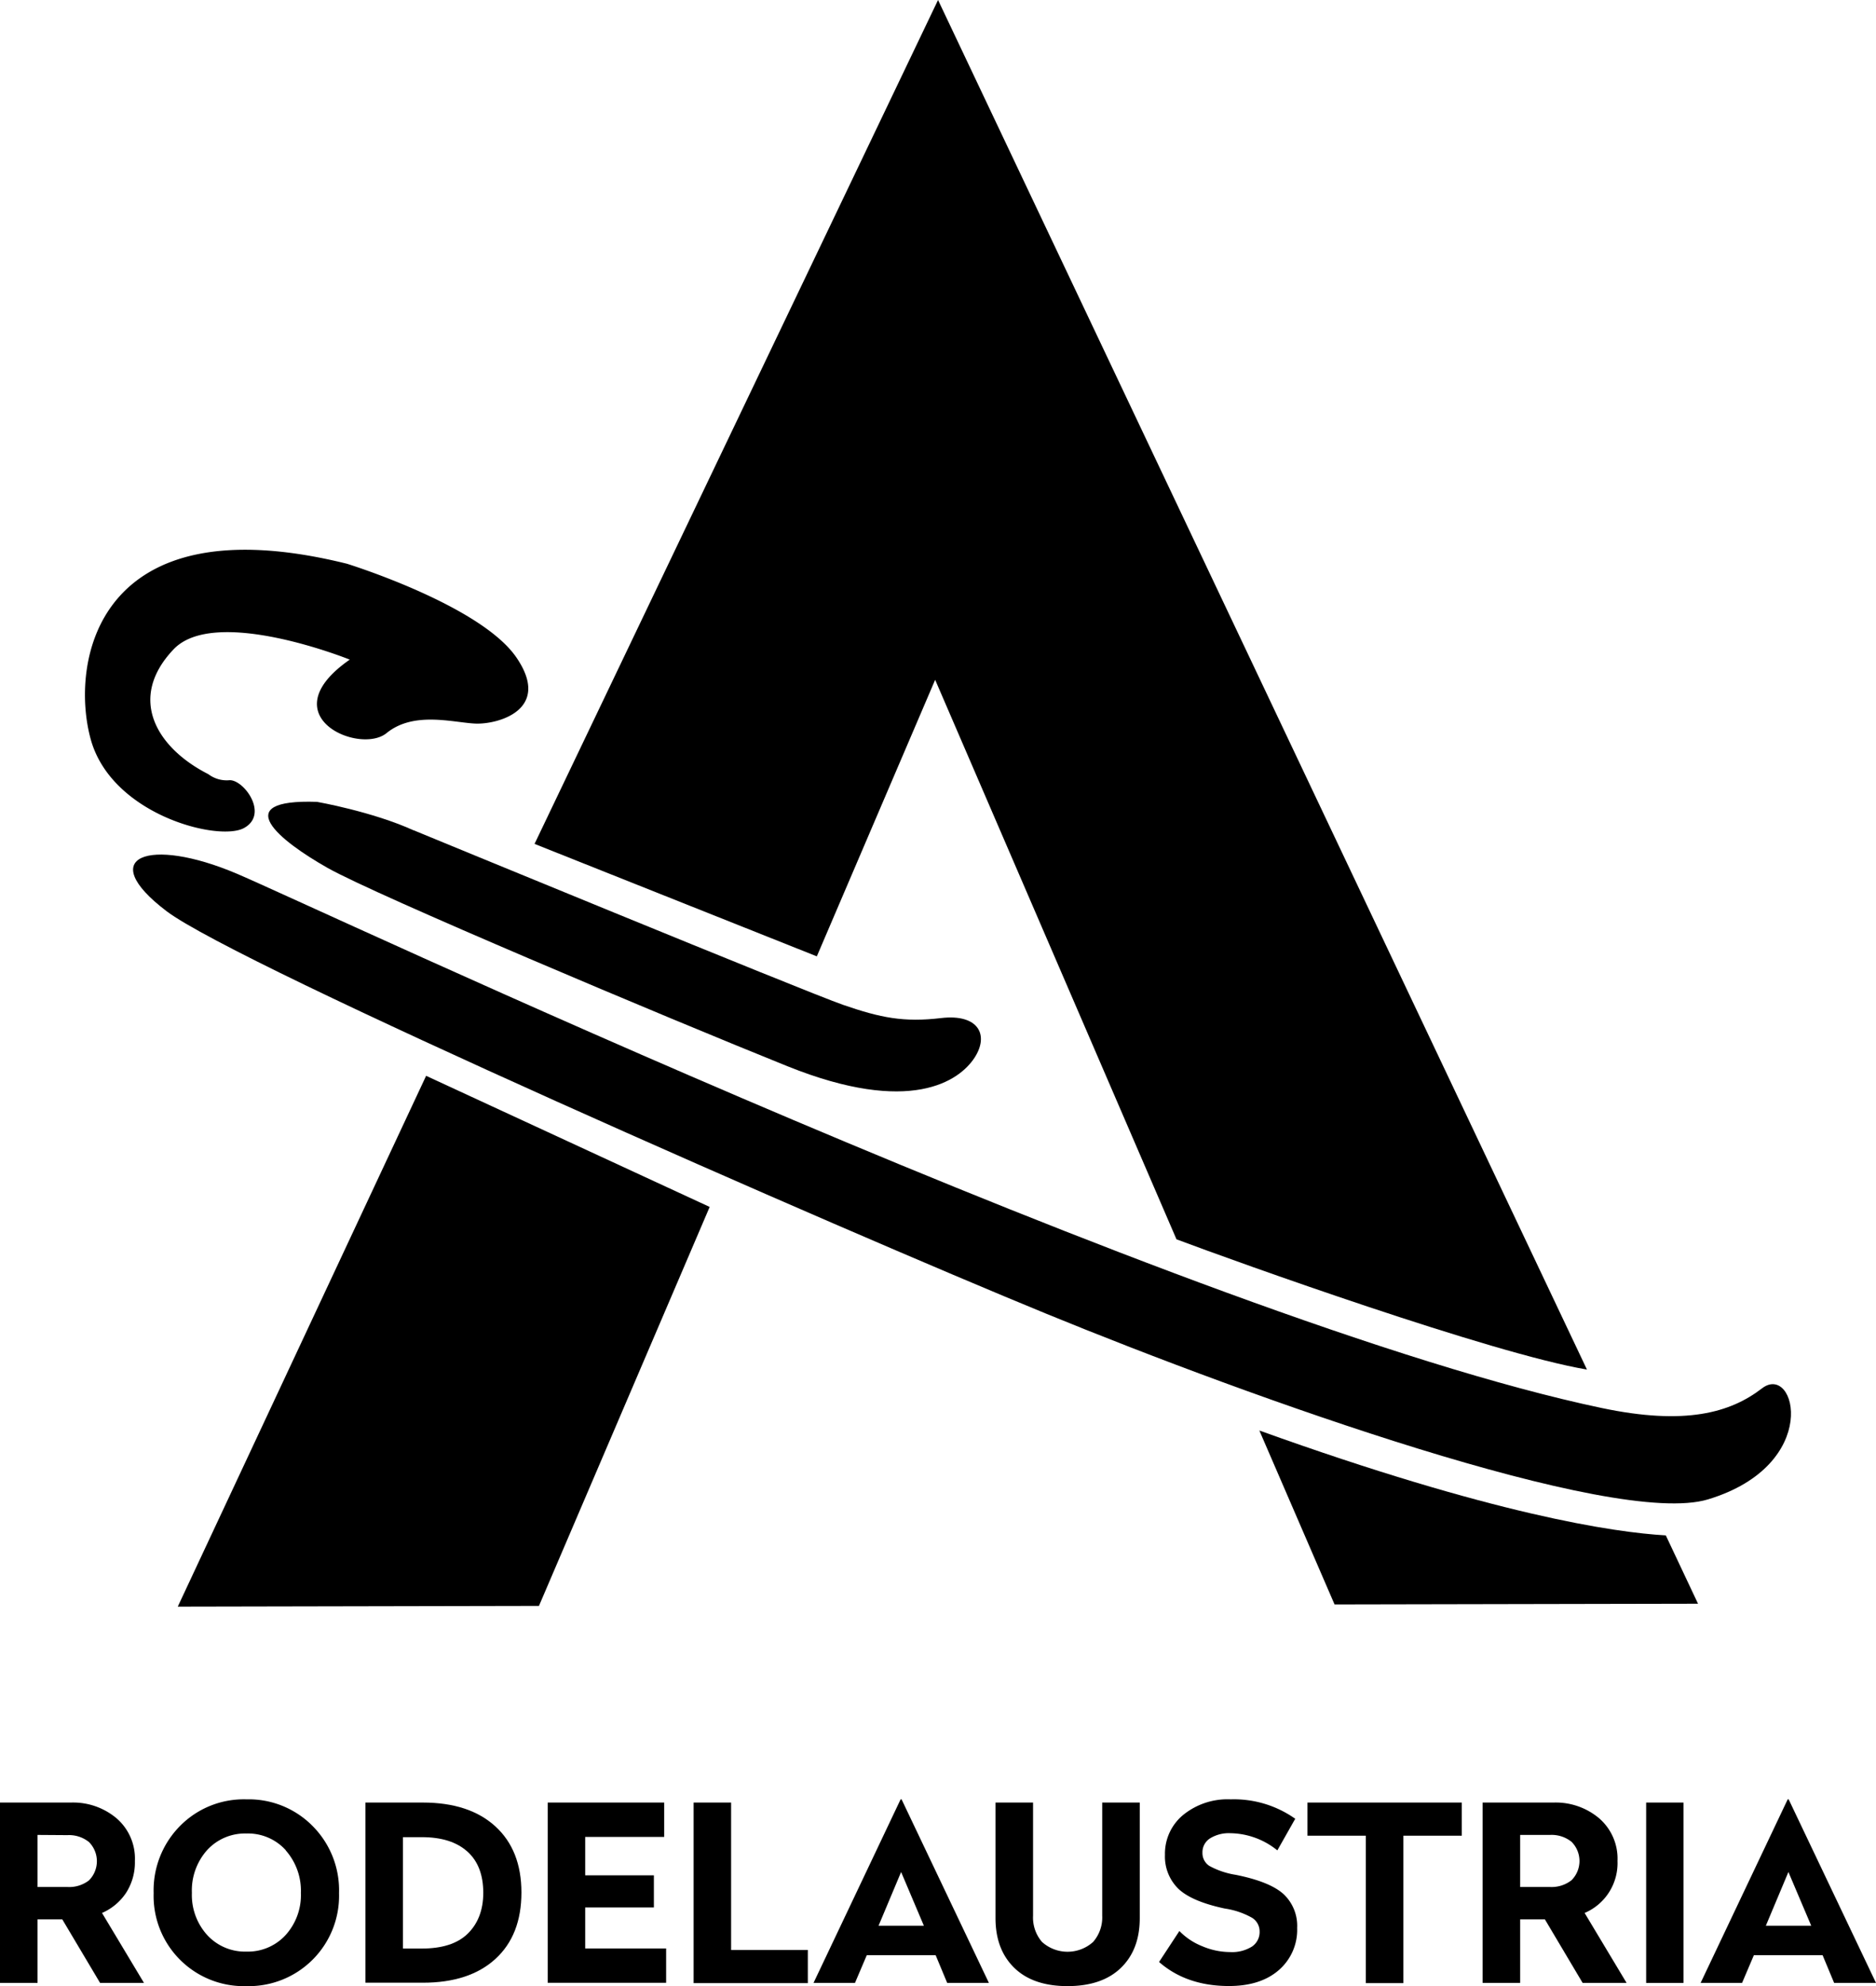 <svg xmlns="http://www.w3.org/2000/svg" viewBox="0 0 369.24 390.67"><path d="M28.34,392.16H19.7l-7.44-12.5H7.39v12.5H0V356.68H14a13.27,13.27,0,0,1,8.93,3.09,10.45,10.45,0,0,1,3.62,8.4,11.08,11.08,0,0,1-1.74,6.28,10.93,10.93,0,0,1-4.73,3.95ZM7.39,363.05v10.24h5.89A6.35,6.35,0,0,0,17.5,372a5.34,5.34,0,0,0,0-7.56,6.25,6.25,0,0,0-4.22-1.35Z" transform="translate(0 -2.11)" style="fill:#000"/><path d="M48.52,356.05a17.65,17.65,0,0,1,13,5.24,17.91,17.91,0,0,1,5.21,13.2,17.78,17.78,0,0,1-18.24,18.3,17.75,17.75,0,0,1-18.25-18.3,18,18,0,0,1,5.19-13.2A17.63,17.63,0,0,1,48.52,356.05Zm7.72,10a10,10,0,0,0-7.72-3.28,10.09,10.09,0,0,0-7.75,3.26,11.91,11.91,0,0,0-3,8.42,11.71,11.71,0,0,0,3,8.28A10.09,10.09,0,0,0,48.52,386a10.06,10.06,0,0,0,7.7-3.26,11.7,11.7,0,0,0,3-8.28A12,12,0,0,0,56.24,366.09Z" transform="translate(0 -2.11)" style="fill:#000"/><path d="M83.22,356.68q9.14,0,14.27,4.68t5.14,13q0,8.4-5.12,13.08t-14.29,4.68H71.93V356.68ZM83,363.49H79.31V385.4H83c4,0,7-.95,9-2.87s3.12-4.61,3.12-8.08-1-6.22-3.12-8.12S86.94,363.49,83,363.49Z" transform="translate(0 -2.11)" style="fill:#000"/><path d="M130.73,356.68v6.76H115.18V371H128.7v6.32H115.18v8.06h15.93v6.76H107.8V356.68Z" transform="translate(0 -2.11)" style="fill:#000"/><path d="M143.9,356.68v29H159v6.52H136.52V356.68Z" transform="translate(0 -2.11)" style="fill:#000"/><path d="M177.45,356.05l17.19,36.11h-8.21l-2.27-5.45H170.6l-2.32,5.45h-8.16l17.14-36.11Zm-.09,14.29-4.44,10.57h8.92Z" transform="translate(0 -2.11)" style="fill:#000"/><path d="M224.33,356.68v22.74q0,6.18-3.7,9.77t-10.5,3.6q-6.81,0-10.5-3.6t-3.69-9.77V356.68h7.39v22.25a7.35,7.35,0,0,0,1.76,5.17,7.52,7.52,0,0,0,10.06,0,7.32,7.32,0,0,0,1.79-5.17V356.68Z" transform="translate(0 -2.11)" style="fill:#000"/><path d="M242.23,356.05a20.89,20.89,0,0,1,12.7,3.82l-3.52,6.22a15,15,0,0,0-9.22-3.38,7.07,7.07,0,0,0-4,1,3.23,3.23,0,0,0-1.52,2.85,3,3,0,0,0,1.35,2.58,15.89,15.89,0,0,0,5.22,1.76q6.7,1.35,9.39,3.79a8.55,8.55,0,0,1,2.68,6.64,10.47,10.47,0,0,1-3.6,8.3q-3.6,3.14-9.82,3.14-8.35,0-13.76-4.73l4-6.09a12.86,12.86,0,0,0,4.52,3,14.09,14.09,0,0,0,5.48,1.14,7.36,7.36,0,0,0,4.27-1.07,3.43,3.43,0,0,0,1.52-3,3.14,3.14,0,0,0-1.5-2.68,15.48,15.48,0,0,0-5.35-1.81q-6.57-1.4-9.18-3.93a8.86,8.86,0,0,1-2.6-6.64,9.87,9.87,0,0,1,3.62-7.87A13.84,13.84,0,0,1,242.23,356.05Z" transform="translate(0 -2.11)" style="fill:#000"/><path d="M287.71,356.68v6.52H276.22v29h-7.39v-29H257.34v-6.52Z" transform="translate(0 -2.11)" style="fill:#000"/><path d="M320.15,392.16H311.5l-7.43-12.5H299.2v12.5h-7.39V356.68h14a13.27,13.27,0,0,1,8.93,3.09,10.48,10.48,0,0,1,3.62,8.4,10.65,10.65,0,0,1-6.47,10.23ZM299.2,363.05v10.24h5.89a6.35,6.35,0,0,0,4.22-1.33,5.34,5.34,0,0,0,0-7.56,6.25,6.25,0,0,0-4.22-1.35Z" transform="translate(0 -2.11)" style="fill:#000"/><path d="M331.35,356.68v35.48H324V356.68Z" transform="translate(0 -2.11)" style="fill:#000"/><path d="M352.05,356.05l17.19,36.11H361l-2.27-5.45H345.2l-2.32,5.45h-8.16l17.14-36.11ZM352,370.34l-4.44,10.57h8.93Z" transform="translate(0 -2.11)" style="fill:#000"/><polygon points="83.87 211.62 34.99 316.03 106.08 315.89 139.68 237.41 83.87 211.62" style="fill:#000"/><path d="M184.63,2.11l-79.42,166,55.56,22.12,23.29-54.4,47.5,110.06c12,4.5,62,22.45,80.79,25.62Z" transform="translate(0 -2.11)" style="fill:#000"/><path d="M327.87,304.13c-10.21-.59-34-4.09-80-20.63l14.8,34.21,71.54-.14Z" transform="translate(0 -2.11)" style="fill:#000"/><path d="M81.37,165.41s77.27,31.84,84.6,34.37,11.9,3.46,19.25,2.59,9.53,3.32,6.57,7.83-12.57,11.39-36.81,1.64-81-33.64-90.49-39-19.7-13.6-2.09-13c0,0,10.86,1.9,19,5.6" transform="translate(0 -2.11)" style="fill:#000"/><path d="M346.81,275.2c6.64-5.09,11.85,15.06-10.65,21.85-18.62,5.61-89.9-20-130.15-36.49S46.91,192.08,32.75,181.32s-3.45-14.68,13.79-7.38c14.29,6,188.52,88.28,268.7,105.13C331.71,282.54,340.58,280,346.81,275.2Z" transform="translate(0 -2.11)" style="fill:#000"/><path d="M41,154.39a6,6,0,0,0,4.18,1.19C48,155.47,53,162.3,48,165S22,162.4,17.87,147.58,18.64,100.7,68.28,113c0,0,26.29,8.12,33.36,18.44s-3.73,13.21-8.12,13-12.1-2.48-17.43,1.87-23.16-3.39-7.25-14.45c0,0-26.51-10.69-34.7-2C25,139.5,30.83,149.23,41,154.39" transform="translate(0 -2.11)" style="fill:#000"/></svg>